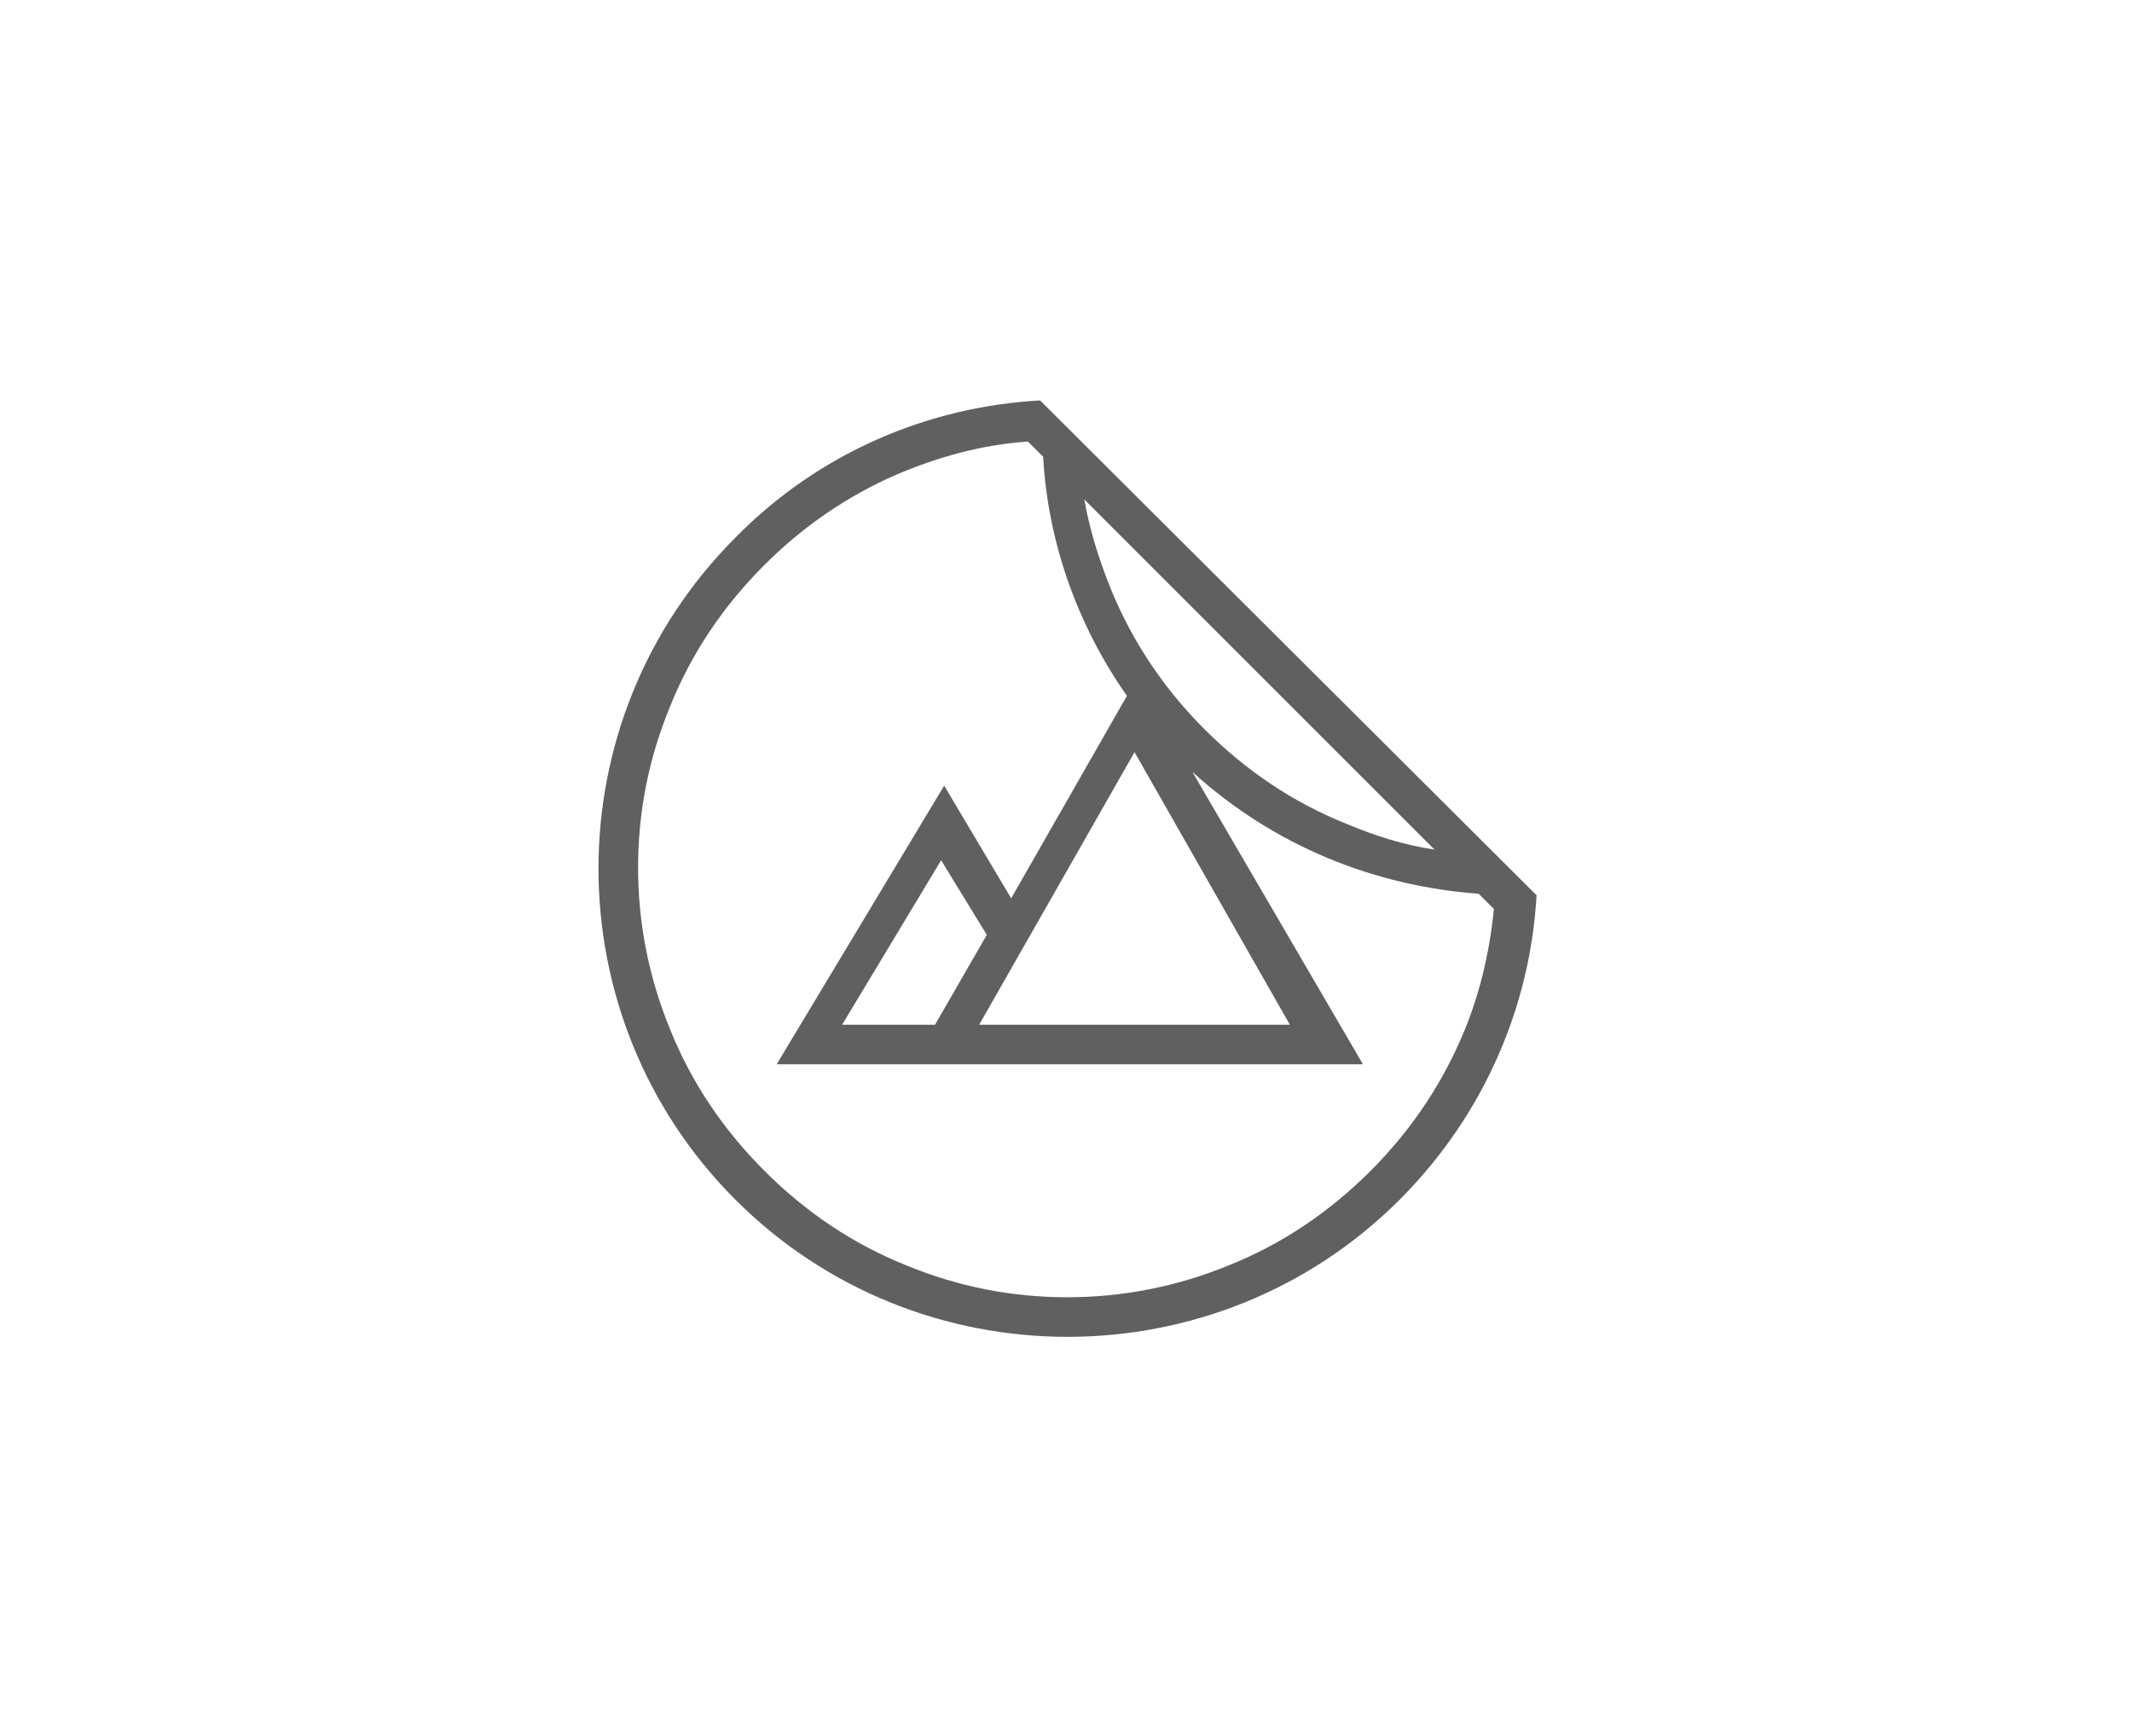 <svg xmlns="http://www.w3.org/2000/svg" xmlns:xlink="http://www.w3.org/1999/xlink" id="Warstwa_1" x="0px" y="0px" width="140px" height="114px" viewBox="0 0 140 114" xml:space="preserve"><path fill="#606060" d="M68.3,26.3c-7.3,0.4-14.5,3.4-20,9c-12,12-12,31.5,0,43.5c6,6,13.9,9,21.8,9c7.9,0,15.8-3,21.8-9 c5.6-5.6,8.6-12.8,9-20L68.3,26.3z M61.4,67.3h-6.1l6.5-10.8l3,4.9L61.4,67.3z M64.3,67.3l10.2-17.9l10.2,17.9H64.3z M94.2,55.8 c-2-0.3-3.9-0.9-5.8-1.7c-3.5-1.4-6.6-3.5-9.3-6.2c-2.9-2.9-5.1-6.3-6.5-10.1c-0.6-1.6-1.1-3.3-1.4-5L94.2,55.8L94.2,55.8z  M95.9,68.3c-1.4,3.2-3.4,6.1-5.9,8.6c-2.7,2.7-5.8,4.8-9.3,6.2c-3.4,1.4-7,2.1-10.6,2.1c-3.7,0-7.2-0.7-10.6-2.1 c-3.5-1.4-6.6-3.5-9.3-6.2c-2.7-2.7-4.8-5.8-6.2-9.3c-1.4-3.4-2.1-7-2.1-10.6c0-3.7,0.7-7.2,2.1-10.6c1.4-3.5,3.5-6.6,6.2-9.3 c2.5-2.5,5.4-4.5,8.6-5.9c2.8-1.2,5.7-2,8.7-2.2l1,1c0.3,5.5,2.2,11,5.5,15.7l-7.6,13.3l-4.4-7.4l-11,18.3h38.5L78.3,50.7 c5.4,4.9,12,7.5,18.8,8l1,1C97.8,62.7,97.1,65.6,95.9,68.3L95.9,68.3z"></path></svg>